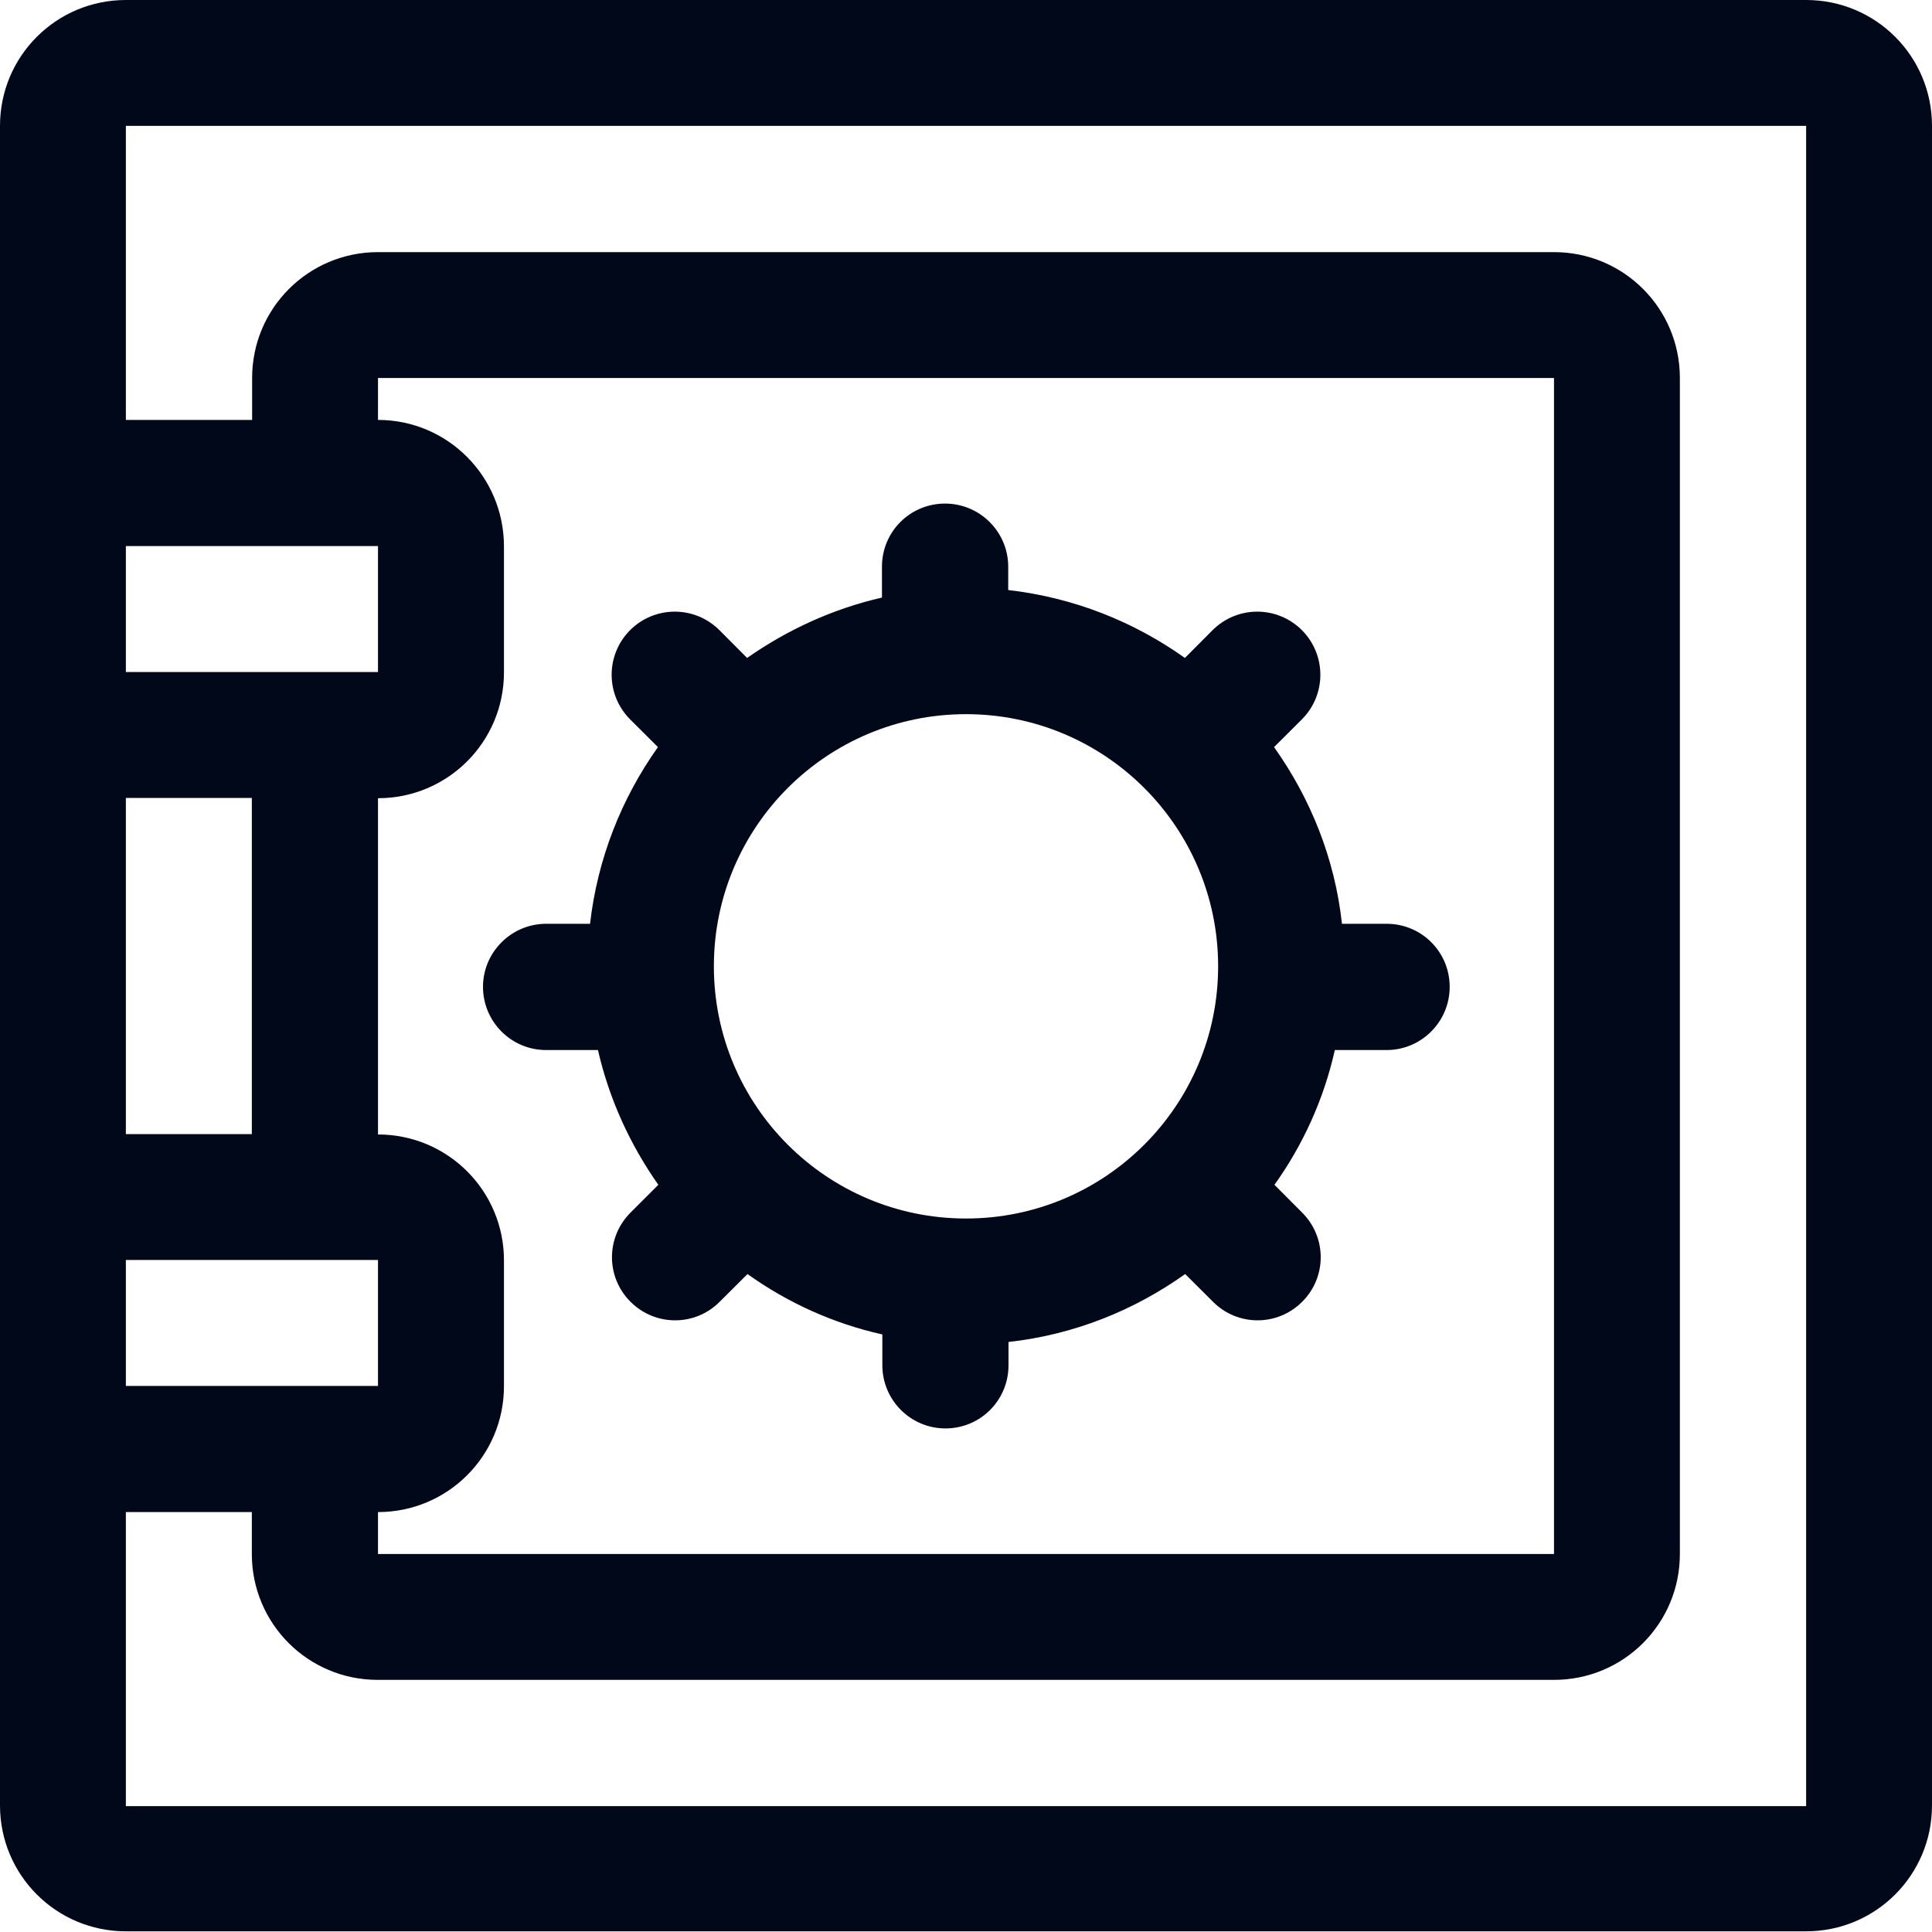 <svg width="20" height="20" viewBox="0 0 20 20" fill="none" xmlns="http://www.w3.org/2000/svg">
<g clip-path="url(#clip0_548_120)">
<path d="M5 10.216C5 10.575 5.291 10.87 5.653 10.87H6.19C6.307 11.381 6.523 11.85 6.815 12.265L6.527 12.553C6.271 12.809 6.271 13.221 6.527 13.476C6.783 13.732 7.195 13.732 7.45 13.476L7.738 13.189C8.15 13.483 8.622 13.7 9.134 13.814V14.133C9.134 14.492 9.425 14.787 9.787 14.787C10.149 14.787 10.44 14.496 10.44 14.133V13.892C11.119 13.817 11.74 13.565 12.269 13.189L12.557 13.476C12.812 13.732 13.224 13.732 13.48 13.476C13.736 13.221 13.736 12.809 13.48 12.553L13.193 12.265C13.487 11.854 13.704 11.381 13.818 10.87H14.354C14.712 10.87 15.007 10.579 15.007 10.216C15.007 9.854 14.716 9.563 14.354 9.563H13.892C13.818 8.885 13.565 8.263 13.189 7.734L13.477 7.447C13.732 7.191 13.732 6.779 13.477 6.523C13.221 6.268 12.809 6.268 12.553 6.523L12.266 6.811C11.736 6.434 11.115 6.186 10.437 6.108V5.866C10.437 5.508 10.146 5.213 9.783 5.213C9.421 5.213 9.13 5.504 9.13 5.866V6.186C8.619 6.303 8.15 6.52 7.734 6.811L7.447 6.523C7.191 6.268 6.779 6.268 6.523 6.523C6.268 6.779 6.268 7.191 6.523 7.447L6.811 7.734C6.435 8.263 6.186 8.885 6.108 9.563H5.646C5.291 9.567 5 9.858 5 10.216ZM10 7.393C11.442 7.393 12.61 8.562 12.61 10.003C12.61 11.445 11.442 12.614 10 12.614C8.558 12.614 7.39 11.445 7.39 10.003C7.39 8.562 8.558 7.393 10 7.393Z" fill="#00081A"/>
<path d="M18.697 0H1.303C0.582 0 0 0.582 0 1.303V5.65V6.953V13.04V14.343V18.69C0 19.41 0.582 19.993 1.303 19.993H18.697C19.418 19.993 20 19.41 20 18.69V1.303C20 0.582 19.418 0 18.697 0ZM1.303 5.653H3.913V6.957H1.303V5.653ZM3.913 4.347V3.913H16.087V16.087H3.913V15.653C4.634 15.653 5.217 15.071 5.217 14.35V13.047C5.217 12.326 4.634 11.744 3.913 11.744V8.263C4.634 8.263 5.217 7.681 5.217 6.96V5.657C5.217 4.933 4.634 4.347 3.913 4.347ZM1.303 8.26H2.607V11.74H1.303V8.26ZM1.303 13.043H3.913V14.347H1.303V13.043ZM18.697 18.697H1.303V15.653H2.607V16.087C2.607 16.808 3.189 17.39 3.91 17.39H16.087C16.808 17.39 17.39 16.808 17.39 16.087V3.913C17.39 3.192 16.808 2.61 16.087 2.61H3.913C3.192 2.61 2.61 3.192 2.61 3.913V4.347H1.303V1.303H18.697V18.697Z" fill="#00081A"/>
</g>
<defs>
<clipPath id="clip0_548_120">
<rect width="20" height="20" fill="white"/>
</clipPath>
</defs>
</svg>
